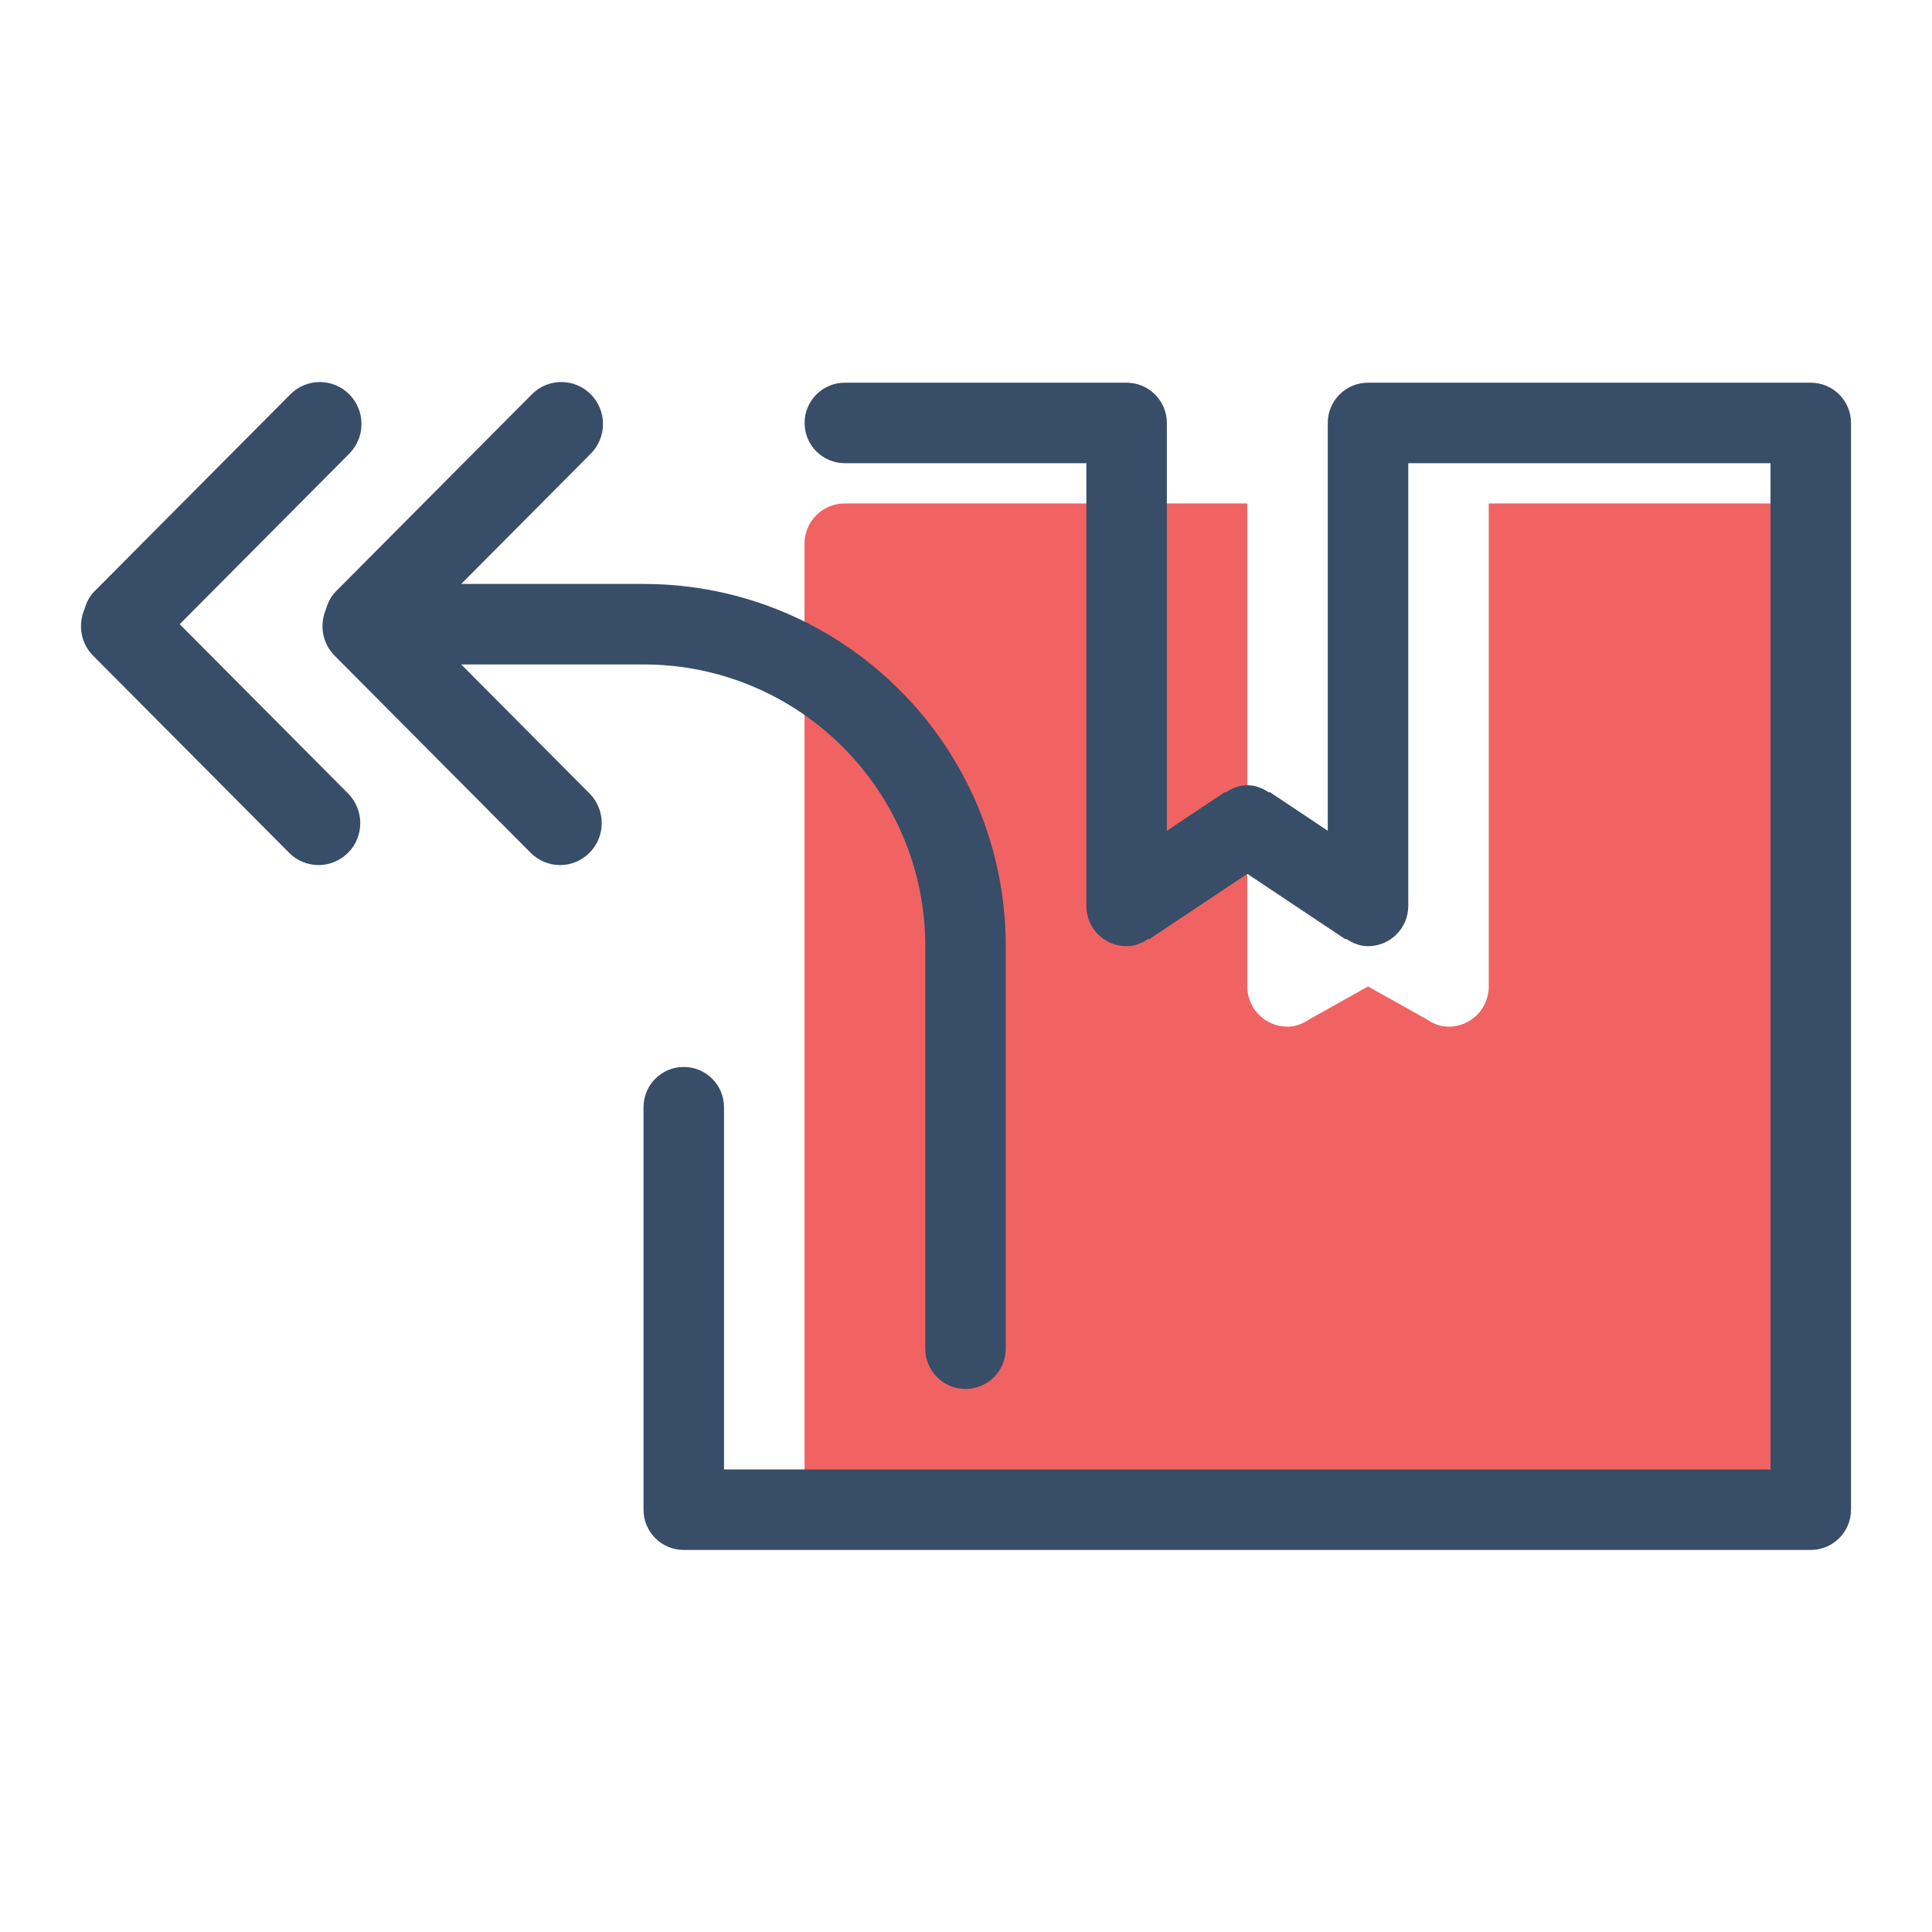 <svg version="1.1" id="Layer_1" xmlns="http://www.w3.org/2000/svg" xmlns:xlink="http://www.w3.org/1999/xlink" x="0px" y="0px" width="48px" height="48px" viewBox="0 0 48 48" xml:space="preserve">
<g id="color_49_">
	<g>
		<path fill="#F16362" d="M43.988,12.508h-7v12c0,0.553-0.448,1-1,1c-0.206,0-0.386-0.077-0.544-0.184l-1.456-0.816l-1.456,0.816
			c-0.159,0.106-0.339,0.184-0.544,0.184c-0.552,0-1-0.447-1-1v-12h-10c-0.552,0-1,0.447-1,1v23c0,0.553,0.448,1,1,1h23
			c0.552,0,1-0.447,1-1v-23C44.988,12.955,44.54,12.508,43.988,12.508z"></path>
	</g>
</g>
<g id="outline_47_">
	<g>
		<path fill="#384D68" d="M4.465,15.508l4.213-4.237c0.404-0.407,0.404-1.067,0-1.474c-0.404-0.407-1.06-0.407-1.464,0l-4.87,4.897
			c-0.128,0.129-0.201,0.286-0.248,0.45c-0.161,0.38-0.091,0.835,0.217,1.146l4.87,4.897c0.404,0.407,1.06,0.407,1.464,0
			c0.405-0.406,0.405-1.066,0-1.474L4.465,15.508z M11.459,16.508h4.529c3.866,0,7,3.134,7,7v10c0,0.553,0.448,1,1,1s1-0.447,1-1
			v-10c0-4.971-4.029-9-9-9h-4.529l3.219-3.237c0.404-0.407,0.404-1.067,0-1.474c-0.404-0.407-1.06-0.407-1.464,0l-4.87,4.897
			c-0.128,0.129-0.201,0.286-0.248,0.45c-0.161,0.38-0.091,0.835,0.217,1.146l4.87,4.897c0.404,0.407,1.06,0.407,1.464,0
			c0.404-0.406,0.404-1.066,0-1.474L11.459,16.508z M44.988,9.508h-11c-0.552,0-1,0.447-1,1V20.64l-1.445-0.964l-0.01,0.016
			c-0.159-0.106-0.339-0.184-0.544-0.184s-0.386,0.077-0.544,0.184l-0.01-0.016l-1.445,0.964V10.508c0-0.553-0.448-1-1-1h-7
			c-0.552,0-1,0.447-1,1s0.448,1,1,1h6v11c0,0.553,0.448,1,1,1c0.206,0,0.386-0.077,0.544-0.184l0.01,0.016l2.445-1.63l2.445,1.63
			l0.01-0.016c0.159,0.106,0.339,0.184,0.544,0.184c0.552,0,1-0.447,1-1v-11h9v25h-26v-9c0-0.553-0.448-1-1-1s-1,0.447-1,1v10
			c0,0.553,0.448,1,1,1h28c0.552,0,1-0.447,1-1v-27C45.988,9.955,45.54,9.508,44.988,9.508z"></path>
	</g>
</g>
</svg>
